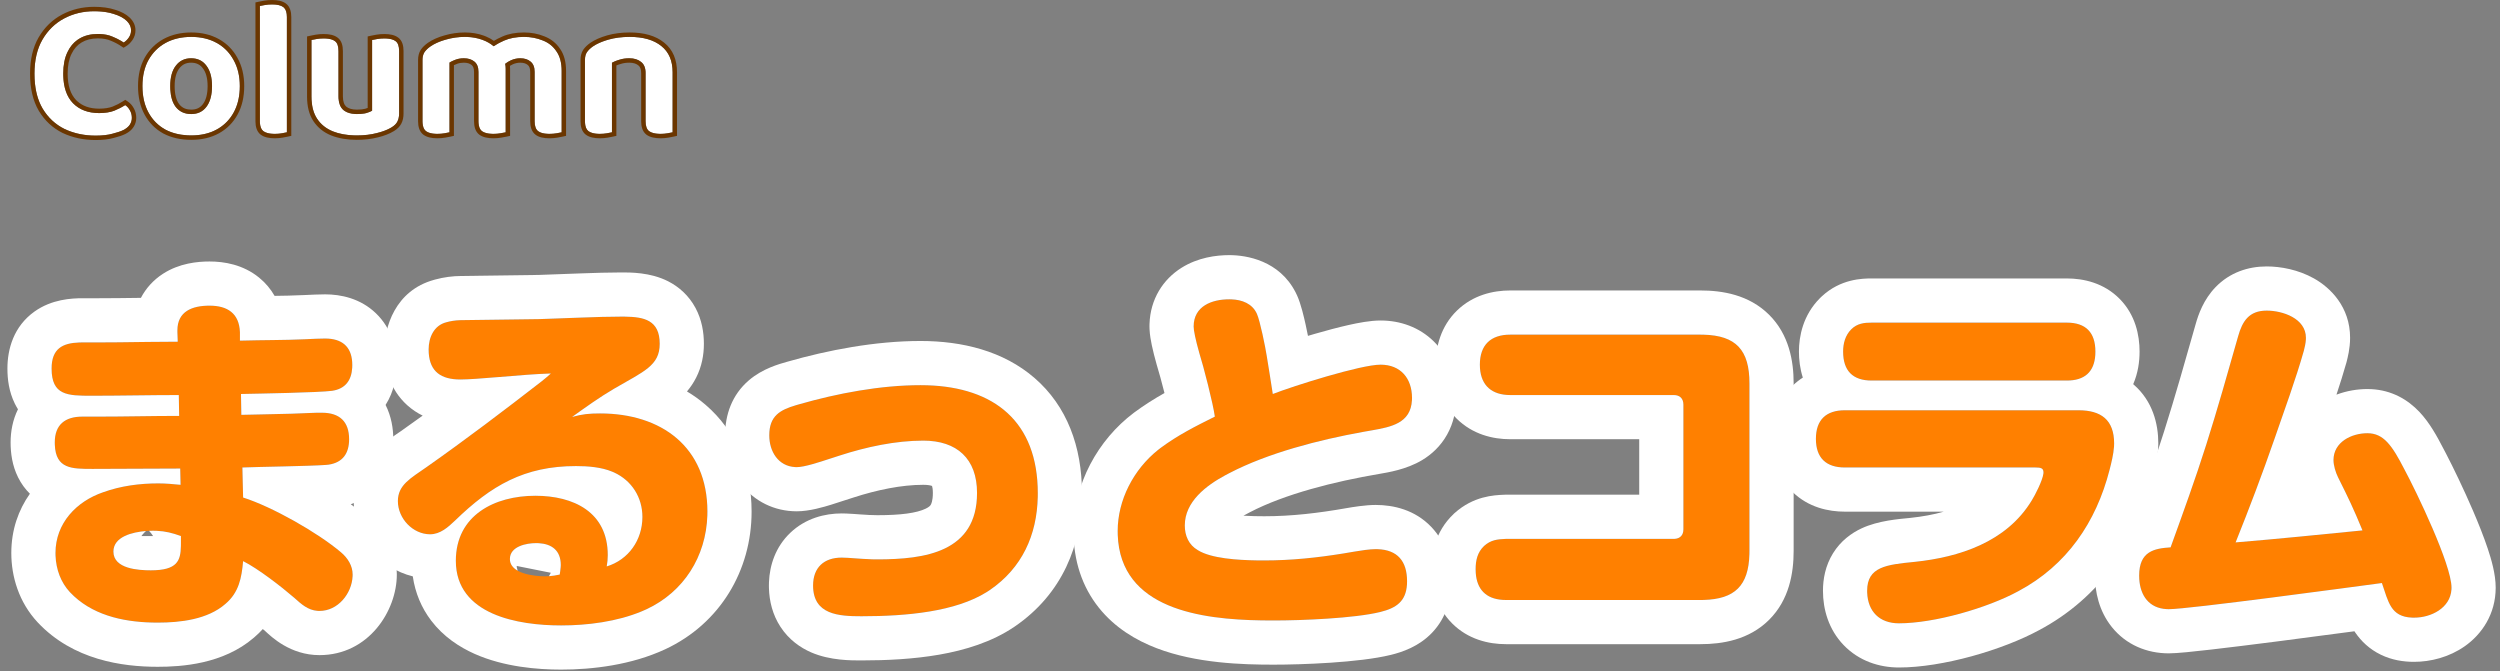 <svg xmlns="http://www.w3.org/2000/svg" width="283" height="76" viewBox="0 0 283 76" fill="none"><rect x="0" y="0" width="283" height="76" fill="#808080" stroke="none"/><path d="M245.711 61.96C247.111 58.08 248.511 54.24 249.751 50.32C251.031 46.28 252.191 42.16 253.351 38.08C253.831 36.36 254.591 35.16 256.591 35.16C258.391 35.16 261.031 36.04 261.031 38.24C261.031 38.76 260.911 39.24 260.791 39.72C259.911 42.84 258.551 46.56 257.471 49.68C256.111 53.6 254.631 57.52 253.071 61.4C257.871 61 262.631 60.52 267.431 60.04C266.391 57.52 265.871 56.44 264.671 54.04C264.391 53.48 264.151 52.68 264.151 52.08C264.151 50.04 266.191 49.04 267.991 49.04C269.831 49.04 270.791 50.44 272.151 53.08C273.551 55.68 277.511 63.92 277.511 66.52C277.511 68.76 275.271 69.92 273.271 69.92C270.631 69.92 270.391 68.2 269.631 66C266.031 66.48 247.751 68.96 245.511 68.96C243.191 68.96 242.151 67.28 242.151 65.16C242.151 62.4 243.871 62.08 245.711 61.96Z" fill="#FF8000"></path><path d="M211.88 36.52H233.96C236.12 36.52 237.2 37.639 237.2 39.8C237.2 41.959 236.12 43.08 233.96 43.08H211.88C209.72 43.08 208.64 41.959 208.64 39.8C208.64 38.88 208.88 37.959 209.56 37.279C210.24 36.599 211.04 36.52 211.88 36.52ZM230.4 52.919H208.84C206.72 52.919 205.56 51.84 205.56 49.679C205.56 47.52 206.72 46.44 208.84 46.44H235.28C237.84 46.44 239.32 47.52 239.32 50.2C239.32 51.12 239.04 52.279 238.8 53.2C237.28 59.12 233.96 63.999 228.48 66.919C224.96 68.84 218.96 70.559 214.96 70.559C212.68 70.559 211.36 69.12 211.36 66.879C211.36 64.159 213.52 63.919 216.76 63.599C221.72 63.08 227.12 61.4 230 56.639C230.4 55.999 231.32 54.2 231.32 53.48C231.32 52.999 231.04 52.919 230.4 52.919Z" fill="#FF8000"></path><path d="M170.48 61H189.48C190.16 61 190.56 60.6 190.56 59.92V45.8C190.56 45.12 190.16 44.72 189.48 44.72H170.96C168.76 44.72 167.52 43.52 167.52 41.28C167.52 39.04 168.76 37.88 170.96 37.88H192.48C196.4 37.88 198.04 39.48 198.04 43.4V62.36C198.04 66.32 196.4 67.92 192.48 67.92H170.48C168.24 67.92 167.04 66.72 167.04 64.44C167.04 63.44 167.24 62.52 168 61.8C168.76 61.12 169.48 61.04 170.48 61Z" fill="#FF8000"></path><path d="M144.08 44.6C146.44 43.68 154.04 41.28 156.28 41.28C158.56 41.28 159.84 42.84 159.84 45.04C159.84 47.88 157.56 48.32 155.28 48.72C150.08 49.6 143.84 51.12 139.16 53.56C136.88 54.72 134.12 56.6 134.12 59.48C134.12 60.64 134.56 61.68 135.6 62.28C137.32 63.36 141.04 63.44 143.12 63.44C146.6 63.44 149.92 63.04 153.32 62.44C154 62.32 155.08 62.16 155.72 62.16C158.12 62.16 159.28 63.44 159.28 65.8C159.28 67.96 158.2 68.8 156.24 69.28C153.32 70 147.32 70.24 144.16 70.24C137.16 70.24 126.52 69.52 126.52 60.12C126.52 56.48 128.44 52.92 131.36 50.72C133.36 49.24 135.28 48.28 137.52 47.16C137.32 45.68 136.24 41.48 135.76 39.96C135.32 38.4 135.12 37.4 135.12 36.96C135.12 34.64 137.2 33.88 139.16 33.88C140.44 33.88 141.72 34.28 142.28 35.52C142.64 36.32 143.24 39.28 143.4 40.32C143.52 41.12 144 43.96 144.08 44.6Z" fill="#FF8000"></path><path d="M112.04 66.8C108.52 69.2 102.88 69.76 97.52 69.76C94.96 69.76 92.04 69.6 92.04 66.28C92.04 64.24 93.28 63.12 95.28 63.12C96.16 63.12 97.72 63.32 99.32 63.32C104.68 63.32 110.6 62.52 110.6 55.8C110.6 51.92 108.32 49.88 104.52 49.88C101.36 49.88 98.04 50.6 95.08 51.56C93.88 51.92 91.32 52.88 90.2 52.88C88.16 52.88 87.08 51.16 87.08 49.28C87.08 46.92 88.48 46.32 90.48 45.76C94.8 44.52 99.68 43.6 104.2 43.6C112.2 43.6 117.48 47.44 117.48 55.84C117.48 60.32 115.84 64.2 112.04 66.8Z" fill="#FF8000"></path><path d="M64.76 47.2C65.88 46.88 66.72 46.8 67.92 46.8C74.88 46.8 80.08 50.6 80.08 57.92C80.08 62.72 77.56 66.92 73.2 68.96C70.28 70.32 66.68 70.8 63.52 70.8C58.72 70.8 51.6 69.64 51.6 63.48C51.6 58.32 56 56.12 60.6 56.12C64.92 56.12 68.8 57.96 68.8 62.84C68.8 63.28 68.76 63.68 68.68 64.12C71.16 63.36 72.72 61.12 72.72 58.52C72.72 56.24 71.44 54.28 69.32 53.4C68.08 52.88 66.56 52.76 65.2 52.76C59.36 52.76 55.6 54.96 51.52 58.92C50.72 59.68 49.84 60.48 48.68 60.48C46.76 60.48 45.04 58.72 45.04 56.72C45.04 54.88 46.52 54.12 48.28 52.88C52.72 49.76 57.04 46.48 61.32 43.16C61.68 42.88 62 42.6 62.36 42.28C60.72 42.32 58.48 42.52 56.48 42.68C54.6 42.84 52.96 42.96 52.12 42.96C49.8 42.96 48.52 41.96 48.52 39.56C48.52 38.2 49.12 36.84 50.52 36.48C51.08 36.32 51.68 36.24 52.28 36.24C55.2 36.2 58.16 36.16 61.12 36.12C63.88 36.04 67.68 35.84 70.32 35.84C72.64 35.84 74.68 36.04 74.68 38.92C74.68 41.4 72.88 42.04 69.52 44C67.88 44.96 66.32 46.08 64.76 47.2ZM63.36 65.04C63.4 64.84 63.48 64.2 63.48 63.96C63.48 62.2 62.32 61.48 60.68 61.48C59.6 61.48 57.72 61.84 57.72 63.28C57.72 64.96 60.52 65.24 61.72 65.24C62.32 65.24 62.76 65.16 63.36 65.04Z" fill="#FF8000"></path><path d="M27.28 44.6L27.32 46.96C29.96 46.88 32.44 46.88 34.8 46.76C35.48 46.72 36.08 46.72 36.44 46.72C38.44 46.72 39.52 47.72 39.52 49.72C39.52 51.32 38.8 52.36 37.2 52.6C35.92 52.76 29.24 52.84 27.44 52.92L27.52 56.32C30.8 57.36 35.96 60.28 38.6 62.52C39.36 63.16 39.92 64.04 39.92 65.04C39.92 67.08 38.32 69.16 36.16 69.16C34.96 69.16 34.16 68.44 33.32 67.68C31.84 66.4 29.2 64.36 27.52 63.52C27.36 65.4 27.04 67.08 25.52 68.36C23.52 70.12 20.44 70.48 17.84 70.48C14.28 70.48 10.48 69.76 7.92 67.04C6.8 65.84 6.28 64.24 6.28 62.6C6.28 59.24 8.64 56.76 11.68 55.72C13.68 55 15.8 54.72 17.92 54.72C18.76 54.72 19.6 54.8 20.44 54.88L20.4 53.04C17.28 53.04 13.64 53.08 10.48 53.08C8.04 53.08 6.2 53.08 6.2 50.08C6.2 48.08 7.36 47.16 9.32 47.16H11.12C14.16 47.16 17.2 47.08 20.28 47.08L20.24 44.72C17.04 44.72 13.56 44.8 10.36 44.8C7.64 44.8 5.84 44.76 5.84 41.72C5.84 39.32 7.24 38.76 9.36 38.76C10 38.76 10.64 38.76 11.24 38.76C14.2 38.76 17.16 38.68 20.12 38.68L20.08 37.6C20.08 37.52 20.08 37.48 20.08 37.4C20.08 35.24 21.76 34.6 23.72 34.6C25.76 34.6 27.08 35.48 27.16 37.6V38.56C29.96 38.48 31.96 38.52 34.56 38.4C35.2 38.36 36.44 38.32 36.8 38.32C38.8 38.32 39.88 39.32 39.88 41.32C39.88 42.92 39.2 44 37.6 44.24C36.12 44.44 29.24 44.56 27.28 44.6ZM20.48 60.68C19.36 60.28 18.52 60.08 17.32 60.08C15.84 60.08 12.84 60.44 12.84 62.44C12.84 64.4 15.68 64.56 17.08 64.56C20.28 64.56 20.48 63.32 20.48 61.48C20.48 61.24 20.48 60.96 20.48 60.68Z" fill="#FF8000"></path><path d="M261.031 38.24C261.031 36.04 258.391 35.16 256.591 35.16C254.591 35.16 253.832 36.36 253.352 38.08C252.192 42.16 251.031 46.28 249.751 50.32C248.511 54.24 247.111 58.08 245.711 61.96C243.871 62.08 242.151 62.4 242.151 65.16L242.163 65.552C242.282 67.419 243.267 68.861 245.298 68.955L245.512 68.96C247.754 68.96 266.03 66.48 269.631 66C270.367 68.131 270.616 69.812 273.03 69.915L273.271 69.92C275.209 69.92 277.372 68.831 277.505 66.727L277.512 66.519C277.511 63.919 273.551 55.68 272.151 53.08C270.791 50.44 269.831 49.04 267.991 49.04C266.191 49.04 264.151 50.04 264.151 52.08C264.151 52.68 264.391 53.48 264.671 54.04C265.871 56.44 266.392 57.52 267.432 60.04C262.632 60.52 257.871 61 253.071 61.4C254.631 57.52 256.112 53.6 257.472 49.68C258.552 46.56 259.911 42.84 260.791 39.72C260.896 39.3 261.001 38.88 261.025 38.434L261.031 38.24ZM266.031 38.24C266.031 39.471 265.741 40.534 265.642 40.933L265.624 41.005L265.604 41.077C265.281 42.221 264.895 43.443 264.488 44.675C265.669 44.23 266.885 44.04 267.991 44.04L268.453 44.053C270.733 44.176 272.544 45.21 273.893 46.644C275.052 47.875 275.901 49.447 276.554 50.71L276.871 51.31C277.674 52.854 278.882 55.341 279.95 57.825C280.561 59.246 281.159 60.743 281.614 62.106C282.006 63.281 282.512 64.974 282.512 66.519C282.512 69.547 280.912 71.817 279.019 73.149C277.245 74.397 275.143 74.92 273.271 74.92C272.08 74.92 270.781 74.727 269.523 74.12C268.217 73.49 267.283 72.572 266.627 71.619C266.591 71.567 266.557 71.513 266.522 71.46C264.057 71.789 260.846 72.215 257.697 72.619C255.04 72.96 252.407 73.288 250.29 73.532C248.348 73.756 246.432 73.96 245.512 73.96C243.021 73.96 240.672 72.989 239.062 70.985C237.584 69.144 237.151 66.958 237.151 65.16C237.151 62.643 238.024 60.039 240.468 58.41C240.954 58.086 241.457 57.837 241.951 57.645C243.023 54.666 244.052 51.76 244.984 48.812V48.81C246.237 44.856 247.375 40.818 248.542 36.713C248.851 35.61 249.439 33.908 250.813 32.492C252.404 30.854 254.47 30.16 256.591 30.16C258.16 30.16 260.149 30.517 261.927 31.511C263.797 32.557 266.031 34.737 266.031 38.24Z" fill="white"></path><path d="M233.96 31.52V36.52H211.88V31.52H233.96ZM200.56 49.68C200.56 47.736 201.095 45.44 202.918 43.666C203.288 43.306 203.678 43.002 204.08 42.743C203.754 41.728 203.64 40.711 203.64 39.8C203.64 38.08 204.091 35.678 206.024 33.744L206.229 33.547C208.359 31.567 210.827 31.52 211.88 31.52V36.52C211.04 36.52 210.24 36.6 209.56 37.28C208.88 37.96 208.64 38.88 208.64 39.8C208.64 41.96 209.72 43.08 211.88 43.08H233.96C235.985 43.08 237.061 42.096 237.188 40.192L237.2 39.8C237.2 37.64 236.12 36.52 233.96 36.52V31.52C235.857 31.52 238.165 32.02 239.958 33.847C241.735 35.656 242.2 37.949 242.2 39.8C242.2 40.935 242.023 42.235 241.478 43.489C241.504 43.511 241.531 43.533 241.557 43.556C243.674 45.412 244.32 47.952 244.32 50.2C244.32 51.85 243.86 53.606 243.642 54.442L243.643 54.443C241.837 61.477 237.757 67.643 230.831 71.333L230.83 71.332C226.686 73.58 219.901 75.56 214.96 75.56C212.741 75.56 210.437 74.832 208.7 73.024C206.99 71.245 206.36 68.971 206.36 66.88C206.36 65.544 206.628 64.041 207.493 62.639C208.375 61.211 209.599 60.337 210.734 59.808C212.611 58.934 214.937 58.755 216.238 58.627C217.618 58.482 218.889 58.25 220.035 57.92H208.84C206.986 57.92 204.717 57.443 202.918 55.693C201.095 53.92 200.56 51.623 200.56 49.68ZM205.56 49.68C205.56 51.84 206.72 52.92 208.84 52.92H230.4C231.04 52.92 231.32 53.001 231.32 53.48L231.31 53.627C231.207 54.42 230.375 56.039 230 56.64C227.12 61.4 221.72 63.08 216.76 63.6C213.52 63.92 211.36 64.16 211.36 66.88L211.364 67.088C211.444 69.209 212.751 70.56 214.96 70.56C218.96 70.56 224.96 68.84 228.48 66.92C233.96 64 237.28 59.12 238.8 53.2C239.01 52.395 239.251 51.407 239.308 50.556L239.32 50.2C239.32 47.52 237.84 46.441 235.28 46.44H208.84C206.72 46.441 205.56 47.52 205.56 49.68Z" fill="white"></path><path d="M192.48 32.88V37.88H170.96V32.88H192.48ZM190.56 59.92C190.56 60.557 190.209 60.949 189.604 60.995L189.48 61H170.48C169.481 61.04 168.76 61.12 168 61.8C167.24 62.52 167.04 63.44 167.04 64.44L167.054 64.855C167.184 66.731 168.226 67.775 170.072 67.906L170.48 67.92H192.48L192.841 67.915C196.383 67.821 197.938 66.299 198.035 62.725L198.04 62.36V43.4C198.04 39.603 196.501 37.982 192.841 37.885L192.48 37.88V32.88C194.961 32.88 197.966 33.36 200.246 35.615C202.539 37.883 203.04 40.895 203.04 43.4V62.36C203.04 64.874 202.544 67.894 200.256 70.17C197.973 72.44 194.96 72.92 192.48 72.92H170.48C168.502 72.92 166.177 72.379 164.369 70.556C162.569 68.74 162.04 66.416 162.04 64.44C162.04 62.799 162.376 60.241 164.562 58.17L164.613 58.121L164.666 58.074C166.806 56.16 169.077 56.052 170.28 56.004L170.38 56H185.56V49.72H170.96C168.98 49.72 166.687 49.168 164.895 47.391C163.095 45.606 162.52 43.302 162.52 41.28C162.52 39.257 163.097 36.941 164.926 35.159C166.733 33.398 169.024 32.88 170.96 32.88V37.88C168.76 37.88 167.52 39.04 167.52 41.28L167.534 41.688C167.678 43.665 168.897 44.72 170.96 44.72H189.48C190.16 44.72 190.559 45.12 190.56 45.8V59.92Z" fill="white"></path><path d="M159.84 45.04C159.84 42.84 158.56 41.28 156.28 41.28C154.04 41.28 146.44 43.68 144.08 44.6C144 43.959 143.52 41.121 143.4 40.32C143.24 39.28 142.64 36.319 142.28 35.52C141.755 34.357 140.597 33.933 139.399 33.885L139.16 33.88C137.2 33.88 135.12 34.64 135.12 36.96C135.12 37.4 135.32 38.4 135.76 39.96C136.24 41.48 137.32 45.68 137.52 47.16C135.28 48.28 133.36 49.24 131.36 50.72L131.089 50.931C128.322 53.143 126.52 56.594 126.52 60.12L126.527 60.555C126.831 68.972 135.988 70.118 142.809 70.23L144.16 70.24C147.32 70.24 153.32 70 156.24 69.28C158.078 68.83 159.142 68.064 159.268 66.189L159.28 65.8C159.28 63.514 158.191 62.241 155.941 62.164L155.72 62.16C155.08 62.16 154 62.321 153.32 62.44L152.048 62.655C149.087 63.134 146.165 63.44 143.12 63.44V58.44C146.212 58.44 149.224 58.085 152.451 57.516C153.109 57.4 154.588 57.16 155.72 57.16C157.775 57.16 160.174 57.722 162.008 59.634C163.806 61.508 164.28 63.87 164.28 65.8C164.28 67.745 163.768 69.886 162.113 71.621C160.612 73.195 158.732 73.818 157.43 74.137L157.429 74.136C153.839 75.019 147.272 75.24 144.16 75.24C140.662 75.24 135.411 75.093 130.926 73.374C128.608 72.486 126.206 71.073 124.381 68.782C122.498 66.419 121.52 63.483 121.52 60.12C121.52 54.777 124.288 49.788 128.352 46.727L128.368 46.714L128.386 46.701C129.554 45.837 130.699 45.123 131.819 44.492C131.52 43.306 131.2 42.123 130.992 41.466L130.969 41.392L130.947 41.317C130.708 40.469 130.517 39.713 130.382 39.067C130.282 38.591 130.157 37.927 130.127 37.25L130.12 36.96L130.124 36.684C130.213 33.851 131.664 31.622 133.747 30.314C135.603 29.15 137.663 28.88 139.16 28.88C141.122 28.88 144.824 29.496 146.665 33.103L146.837 33.462L146.84 33.468C147.274 34.432 147.615 35.926 147.797 36.748C147.891 37.171 147.98 37.607 148.062 38.02C148.32 37.943 148.579 37.866 148.837 37.791C150.128 37.418 151.466 37.06 152.663 36.791C153.724 36.553 155.106 36.28 156.28 36.28L156.719 36.29C158.909 36.389 161.036 37.237 162.613 38.971C164.238 40.757 164.84 42.996 164.84 45.04C164.84 46.43 164.556 47.864 163.814 49.193C163.067 50.533 162.027 51.456 160.995 52.078C159.193 53.164 157.061 53.484 156.144 53.645L156.114 53.65C151.071 54.504 145.449 55.92 141.472 57.993L141.449 58.005L141.428 58.017C141.19 58.138 140.966 58.257 140.759 58.376C141.581 58.427 142.407 58.44 143.12 58.44V63.44L142.271 63.435C140.142 63.404 137.105 63.225 135.6 62.28C134.56 61.68 134.12 60.64 134.12 59.48C134.12 56.781 136.546 54.959 138.728 53.786L139.16 53.56C143.547 51.272 149.306 49.794 154.293 48.893L155.28 48.72C157.489 48.332 159.697 47.907 159.833 45.299L159.84 45.04Z" fill="white"></path><path d="M105.6 55.8C105.6 55.367 105.542 55.12 105.507 55.011C105.377 54.961 105.081 54.88 104.52 54.88C102.062 54.88 99.288 55.452 96.622 56.316L96.517 56.35C96.298 56.415 95.992 56.515 95.535 56.666C95.112 56.806 94.598 56.976 94.075 57.136C93.295 57.375 91.642 57.88 90.2 57.88C87.611 57.88 85.399 56.718 83.95 54.883C82.599 53.172 82.08 51.116 82.08 49.28C82.08 46.965 82.843 44.708 84.773 43.051C86.317 41.725 88.199 41.206 89.132 40.945C93.722 39.63 99.076 38.6 104.2 38.6C108.921 38.6 113.577 39.727 117.114 42.791C120.772 45.96 122.48 50.543 122.48 55.84C122.48 61.656 120.266 67.23 114.863 70.927L114.856 70.931C112.272 72.693 109.201 73.604 106.33 74.106C103.413 74.615 100.345 74.76 97.519 74.76C96.392 74.76 93.98 74.783 91.832 73.853C90.611 73.323 89.305 72.425 88.346 70.952C87.452 69.579 87.086 68.055 87.044 66.575L87.04 66.28L87.048 65.894C87.126 63.955 87.8 61.902 89.456 60.319C91.188 58.665 93.372 58.12 95.28 58.12L95.814 58.132C96.369 58.154 96.966 58.202 97.387 58.232C98.07 58.281 98.71 58.32 99.32 58.32V63.32L98.723 63.312C97.341 63.273 96.05 63.12 95.28 63.12C93.28 63.12 92.04 64.24 92.04 66.28C92.04 69.6 94.96 69.76 97.519 69.76C102.712 69.76 108.168 69.234 111.704 67.019L112.04 66.8C115.721 64.281 117.376 60.561 117.476 56.258L117.48 55.84C117.48 47.703 112.525 43.845 104.942 43.611L104.2 43.6C99.68 43.6 94.8 44.52 90.481 45.76L90.112 45.866C88.311 46.402 87.08 47.068 87.08 49.28C87.08 51.102 88.094 52.772 90.012 52.875L90.2 52.88C91.04 52.88 92.69 52.34 93.969 51.918L95.08 51.56C98.04 50.6 101.36 49.88 104.52 49.88C108.319 49.88 110.6 51.92 110.6 55.8C110.6 62.52 104.68 63.32 99.32 63.32V58.32C101.968 58.32 103.761 58.078 104.793 57.579C105.193 57.386 105.307 57.231 105.354 57.156C105.402 57.078 105.6 56.731 105.6 55.8Z" fill="white"></path><path d="M74.68 38.92C74.68 36.22 72.887 35.875 70.751 35.843L70.32 35.84C67.68 35.84 63.88 36.04 61.12 36.12L52.28 36.24L52.055 36.244C51.53 36.262 51.009 36.341 50.52 36.481C49.12 36.841 48.52 38.2 48.52 39.56C48.52 41.81 49.645 42.83 51.697 42.948L52.12 42.96C52.96 42.96 54.601 42.84 56.48 42.68C58.48 42.52 60.721 42.32 62.36 42.28C62 42.6 61.68 42.88 61.32 43.16C57.04 46.48 52.72 49.76 48.28 52.88C46.52 54.12 45.04 54.88 45.04 56.72C45.04 58.72 46.76 60.48 48.68 60.481C49.84 60.481 50.72 59.68 51.52 58.92C55.599 54.96 59.36 52.76 65.2 52.76C66.56 52.76 68.08 52.88 69.32 53.401L69.517 53.486C71.519 54.403 72.72 56.311 72.72 58.52C72.72 61.12 71.16 63.36 68.68 64.12C68.76 63.68 68.8 63.28 68.8 62.84C68.8 57.96 64.92 56.12 60.6 56.12C56 56.12 51.6 58.321 51.6 63.481C51.6 69.64 58.72 70.8 63.52 70.8C66.482 70.8 69.832 70.378 72.644 69.205L73.2 68.96C77.424 66.984 79.92 62.98 80.072 58.368L80.08 57.92C80.08 50.6 74.88 46.8 67.92 46.8C66.72 46.8 65.88 46.88 64.76 47.2C66.32 46.08 67.88 44.96 69.519 44C72.879 42.04 74.68 41.4 74.68 38.92ZM60.981 61.488C62.46 61.574 63.48 62.31 63.48 63.96L63.467 64.202C63.442 64.493 63.39 64.89 63.36 65.04C62.908 65.131 62.546 65.198 62.138 65.226C62.218 65.102 62.29 64.972 62.355 64.839L58.484 64.065C58.494 64.183 58.522 64.37 58.601 64.6C58.082 64.306 57.72 63.884 57.72 63.28C57.72 61.84 59.6 61.481 60.68 61.481L60.981 61.488ZM79.68 38.92C79.68 40.172 79.447 41.475 78.812 42.733C78.508 43.338 78.146 43.858 77.765 44.311C78.501 44.751 79.206 45.253 79.869 45.823C83.275 48.75 85.08 52.984 85.08 57.92C85.08 64.55 81.536 70.581 75.319 73.489L75.311 73.492C71.479 75.277 67.07 75.8 63.52 75.8C60.867 75.8 57.057 75.501 53.726 74.018C52.008 73.252 50.198 72.076 48.81 70.252C47.707 68.805 47 67.114 46.727 65.244C43.009 64.345 40.246 60.955 40.051 57.151L40.04 56.72L40.054 56.245C40.186 53.912 41.282 52.191 42.511 50.994C43.48 50.05 44.912 49.137 45.4 48.793L45.405 48.789C46.222 48.215 47.034 47.633 47.845 47.048C47.244 46.753 46.654 46.371 46.102 45.873C44.087 44.056 43.52 41.617 43.52 39.56C43.52 37.124 44.675 32.899 49.147 31.675V31.673C49.168 31.667 49.19 31.662 49.211 31.656C49.232 31.651 49.253 31.643 49.274 31.638V31.64C50.246 31.375 51.241 31.248 52.212 31.242V31.24C55.12 31.201 58.068 31.161 61.015 31.121C63.56 31.047 67.612 30.84 70.32 30.84C71.307 30.84 73.614 30.807 75.65 31.851C76.852 32.467 77.972 33.445 78.731 34.858C79.454 36.207 79.68 37.632 79.68 38.92Z" fill="white"></path><path d="M1.28 62.6C1.28 59.966 2.094 57.717 3.383 55.89C2.862 55.375 2.408 54.762 2.052 54.048C1.378 52.698 1.2 51.292 1.2 50.08C1.2 48.872 1.428 47.556 2.034 46.328C1.906 46.123 1.784 45.908 1.674 45.684C1.009 44.327 0.84 42.919 0.84 41.72C0.84 39.518 1.54 36.959 3.896 35.273C5.854 33.872 8.101 33.76 9.36 33.76V38.76L8.971 38.767C7.07 38.837 5.84 39.47 5.84 41.72C5.84 44.76 7.64 44.8 10.36 44.8C13.56 44.8 17.04 44.72 20.24 44.72L20.28 47.08C17.2 47.08 14.16 47.16 11.12 47.16H9.32C7.36 47.16 6.2 48.08 6.2 50.08L6.205 50.352C6.315 53.08 8.117 53.08 10.48 53.08C13.64 53.08 17.28 53.04 20.4 53.04L20.44 54.88C19.6 54.8 18.76 54.72 17.92 54.72C15.8 54.72 13.68 55 11.68 55.72C8.64 56.76 6.28 59.24 6.28 62.6L6.286 62.907C6.347 64.439 6.87 65.915 7.92 67.04C10.32 69.59 13.81 70.383 17.17 70.472L17.84 70.481C20.44 70.481 23.52 70.12 25.52 68.36C27.04 67.08 27.36 65.4 27.52 63.52C29.2 64.359 31.84 66.4 33.32 67.68C34.108 68.392 34.86 69.069 35.94 69.151L36.16 69.16C38.252 69.16 39.819 67.208 39.915 65.231L39.92 65.04C39.92 64.04 39.36 63.16 38.6 62.52C35.959 60.28 30.799 57.36 27.52 56.32L27.44 52.92C29.129 52.845 35.105 52.77 36.899 52.629L37.2 52.6C38.8 52.359 39.52 51.32 39.52 49.72C39.519 47.72 38.44 46.72 36.44 46.72C36.08 46.72 35.48 46.72 34.8 46.76C32.44 46.88 29.96 46.88 27.32 46.96L27.28 44.6C29.241 44.56 36.119 44.44 37.6 44.24C39.099 44.015 39.791 43.052 39.872 41.614L39.88 41.32C39.88 39.445 38.931 38.449 37.164 38.332L36.8 38.32C36.44 38.32 35.2 38.36 34.56 38.4C31.96 38.52 29.96 38.48 27.16 38.56V37.6C27.08 35.48 25.76 34.6 23.72 34.6C21.76 34.6 20.08 35.24 20.08 37.4V37.6L20.12 38.68C17.9 38.68 15.68 38.725 13.46 38.747L11.24 38.76V33.76C12.681 33.76 14.127 33.741 15.612 33.721C15.725 33.719 15.839 33.718 15.952 33.717C16.517 32.637 17.352 31.701 18.45 30.991C20.301 29.795 22.353 29.6 23.72 29.6C25.362 29.6 27.509 29.942 29.334 31.43C30.08 32.038 30.653 32.74 31.083 33.492C32.108 33.48 33.096 33.462 34.329 33.405V33.406C35.066 33.363 36.333 33.32 36.8 33.32C38.57 33.32 40.786 33.764 42.556 35.466C44.36 37.201 44.88 39.449 44.88 41.32C44.88 42.644 44.625 44.303 43.648 45.839C44.297 47.129 44.52 48.503 44.52 49.72C44.52 51.223 44.184 53.093 42.911 54.734C42.018 55.886 40.889 56.634 39.706 57.084C40.496 57.636 41.218 58.183 41.835 58.707H41.834C43.298 59.945 44.92 62.101 44.92 65.04C44.92 69.133 41.74 74.16 36.16 74.16C32.846 74.16 30.701 72.064 30.018 71.436C29.931 71.361 29.841 71.286 29.749 71.209C29.471 71.518 29.162 71.82 28.822 72.112L28.823 72.113C28.809 72.126 28.794 72.137 28.779 72.149C28.766 72.161 28.754 72.173 28.74 72.185L28.739 72.184C25.245 75.198 20.511 75.481 17.84 75.481C13.831 75.48 8.274 74.711 4.279 70.467L4.271 70.459L4.265 70.451C2.131 68.165 1.28 65.267 1.28 62.6ZM17.754 60.09C18.734 60.134 19.5 60.33 20.48 60.68V61.48L20.477 61.817C20.443 63.47 20.08 64.56 17.08 64.56C15.68 64.56 12.84 64.4 12.84 62.44C12.84 60.754 14.972 60.234 16.528 60.112C16.399 60.224 16.267 60.355 16.139 60.509C16.091 60.566 16.05 60.624 16.009 60.68H17.328C17.186 60.449 17.027 60.254 16.868 60.092C17.03 60.084 17.182 60.08 17.32 60.08L17.754 60.09ZM11.24 33.76V38.76H9.36V33.76H11.24Z" fill="white"></path><path d="M76.139 8.18V10.27H73.081V8.268C73.081 7.696 72.912 7.278 72.575 7.014C72.237 6.735 71.79 6.596 71.233 6.596C70.837 6.596 70.477 6.647 70.155 6.75C69.832 6.838 69.539 6.955 69.275 7.102V10.27H66.217V6.794C66.217 6.427 66.29 6.134 66.437 5.914C66.598 5.679 66.825 5.459 67.119 5.254C67.573 4.946 68.16 4.689 68.879 4.484C69.597 4.278 70.397 4.176 71.277 4.176C72.817 4.176 74.012 4.52 74.863 5.21C75.713 5.884 76.139 6.874 76.139 8.18ZM66.217 9.236H69.275V14.978C69.143 15.007 68.952 15.044 68.703 15.088C68.453 15.132 68.182 15.154 67.888 15.154C67.317 15.154 66.891 15.051 66.613 14.846C66.349 14.64 66.217 14.266 66.217 13.724V9.236ZM73.081 9.236H76.139V14.978C76.007 15.007 75.816 15.044 75.567 15.088C75.317 15.132 75.053 15.154 74.775 15.154C74.188 15.154 73.755 15.051 73.477 14.846C73.213 14.64 73.081 14.266 73.081 13.724V9.236Z" fill="white"></path><path d="M57.242 7.762V10.248H54.162V8.136C54.162 7.608 54.008 7.219 53.7 6.97C53.392 6.72 52.996 6.596 52.512 6.596C52.175 6.596 51.867 6.647 51.588 6.75C51.309 6.852 51.075 6.962 50.884 7.08V10.248H47.826V6.794C47.826 6.442 47.899 6.148 48.046 5.914C48.207 5.679 48.435 5.459 48.728 5.254C49.197 4.931 49.777 4.674 50.466 4.484C51.17 4.278 51.889 4.176 52.622 4.176C53.341 4.176 54.001 4.286 54.602 4.506C55.218 4.726 55.739 5.056 56.164 5.496C56.281 5.584 56.391 5.679 56.494 5.782C56.597 5.87 56.677 5.972 56.736 6.09C56.868 6.31 56.985 6.566 57.088 6.86C57.191 7.153 57.242 7.454 57.242 7.762ZM63.578 8.026V10.248H60.52V8.136C60.52 7.608 60.366 7.219 60.058 6.97C59.765 6.72 59.376 6.596 58.892 6.596C58.54 6.596 58.195 6.669 57.858 6.816C57.535 6.962 57.257 7.146 57.022 7.366L55.438 5.562C55.907 5.18 56.45 4.858 57.066 4.594C57.697 4.315 58.445 4.176 59.31 4.176C60.073 4.176 60.777 4.308 61.422 4.572C62.082 4.821 62.603 5.232 62.984 5.804C63.38 6.361 63.578 7.102 63.578 8.026ZM47.826 9.236H50.884V14.978C50.752 15.007 50.561 15.044 50.312 15.088C50.063 15.132 49.791 15.154 49.498 15.154C48.926 15.154 48.501 15.051 48.222 14.846C47.958 14.64 47.826 14.266 47.826 13.724V9.236ZM54.162 9.236H57.242V14.978C57.11 15.007 56.912 15.044 56.648 15.088C56.399 15.132 56.135 15.154 55.856 15.154C55.269 15.154 54.837 15.051 54.558 14.846C54.294 14.64 54.162 14.266 54.162 13.724V9.236ZM60.52 9.236H63.578V14.978C63.446 15.007 63.255 15.044 63.006 15.088C62.757 15.132 62.485 15.154 62.192 15.154C61.605 15.154 61.18 15.051 60.916 14.846C60.652 14.64 60.52 14.266 60.52 13.724V9.236Z" fill="white"></path><path d="M35.258 10.93V9.302H38.316V10.908C38.316 11.612 38.499 12.125 38.866 12.448C39.232 12.756 39.746 12.91 40.406 12.91C40.831 12.91 41.183 12.873 41.462 12.8C41.755 12.712 41.975 12.624 42.122 12.536V9.302H45.18V12.866C45.18 13.218 45.114 13.518 44.982 13.768C44.864 14.002 44.652 14.215 44.344 14.406C43.889 14.684 43.324 14.904 42.65 15.066C41.975 15.242 41.22 15.33 40.384 15.33C39.357 15.33 38.455 15.176 37.678 14.868C36.915 14.56 36.321 14.083 35.896 13.438C35.47 12.792 35.258 11.956 35.258 10.93ZM45.18 10.314H42.122V4.528C42.254 4.498 42.444 4.462 42.694 4.418C42.943 4.374 43.214 4.352 43.508 4.352C44.094 4.352 44.52 4.454 44.784 4.66C45.048 4.85 45.18 5.224 45.18 5.782V10.314ZM38.316 10.314H35.258V4.528C35.39 4.498 35.58 4.462 35.83 4.418C36.079 4.374 36.35 4.352 36.644 4.352C37.23 4.352 37.656 4.454 37.92 4.66C38.184 4.85 38.316 5.224 38.316 5.782V10.314Z" fill="white"></path><path d="M29.417 9.192L32.475 9.28V14.978C32.343 15.007 32.152 15.044 31.903 15.088C31.653 15.132 31.382 15.154 31.089 15.154C30.517 15.154 30.091 15.051 29.813 14.846C29.549 14.641 29.417 14.267 29.417 13.724V9.192ZM32.475 10.864L29.417 10.776V0.678C29.549 0.649 29.739 0.612 29.989 0.568C30.238 0.524 30.509 0.502 30.803 0.502C31.389 0.502 31.815 0.605 32.079 0.81C32.343 1.015 32.475 1.389 32.475 1.932V10.864Z" fill="white"></path><path d="M27.146 9.742C27.146 10.886 26.919 11.876 26.465 12.712C26.01 13.548 25.372 14.193 24.55 14.648C23.729 15.102 22.761 15.33 21.646 15.33C20.532 15.33 19.556 15.11 18.721 14.67C17.899 14.215 17.261 13.57 16.806 12.734C16.352 11.898 16.125 10.9 16.125 9.742C16.125 8.598 16.352 7.615 16.806 6.794C17.276 5.958 17.921 5.312 18.742 4.858C19.578 4.403 20.547 4.176 21.646 4.176C22.747 4.176 23.707 4.403 24.529 4.858C25.35 5.312 25.988 5.958 26.442 6.794C26.912 7.63 27.146 8.612 27.146 9.742ZM21.625 6.596C20.906 6.596 20.334 6.874 19.909 7.432C19.483 7.974 19.27 8.744 19.27 9.742C19.27 10.768 19.476 11.553 19.887 12.096C20.312 12.638 20.898 12.91 21.646 12.91C22.38 12.91 22.952 12.638 23.363 12.096C23.788 11.538 24 10.754 24 9.742C24 8.759 23.788 7.989 23.363 7.432C22.952 6.874 22.372 6.596 21.625 6.596Z" fill="white"></path><path d="M14.836 3.428C14.836 3.736 14.748 4.015 14.572 4.264C14.411 4.499 14.22 4.682 14 4.814C13.633 4.565 13.215 4.345 12.746 4.154C12.291 3.949 11.734 3.846 11.074 3.846C10.267 3.846 9.571 4.022 8.984 4.374C8.412 4.712 7.965 5.218 7.642 5.892C7.319 6.552 7.158 7.366 7.158 8.334C7.158 9.801 7.525 10.916 8.258 11.678C8.991 12.427 9.981 12.8 11.228 12.8C11.888 12.8 12.453 12.713 12.922 12.537C13.391 12.346 13.809 12.133 14.176 11.899C14.396 12.045 14.572 12.243 14.704 12.492C14.851 12.742 14.924 13.028 14.924 13.351C14.924 13.614 14.851 13.864 14.704 14.098C14.557 14.333 14.315 14.539 13.978 14.714C13.685 14.861 13.274 15.001 12.746 15.133C12.233 15.279 11.595 15.352 10.832 15.352C9.541 15.352 8.368 15.103 7.312 14.604C6.271 14.091 5.442 13.321 4.826 12.294C4.21 11.253 3.902 9.933 3.902 8.334C3.902 6.809 4.203 5.526 4.804 4.484C5.42 3.428 6.241 2.629 7.268 2.086C8.295 1.544 9.424 1.272 10.656 1.272C11.521 1.272 12.262 1.375 12.878 1.58C13.509 1.771 13.993 2.028 14.33 2.35C14.667 2.673 14.836 3.032 14.836 3.428Z" fill="white"></path><path d="M65.717 13.724V6.794C65.717 6.365 65.802 5.965 66.02 5.637L66.024 5.631C66.227 5.336 66.502 5.076 66.832 4.845L66.838 4.84C67.349 4.494 67.989 4.218 68.741 4.003C69.512 3.783 70.358 3.676 71.276 3.676C72.885 3.676 74.208 4.035 75.178 4.821H75.177C76.169 5.61 76.639 6.758 76.639 8.18V15.379L76.247 15.466C76.104 15.498 75.905 15.536 75.653 15.58C75.373 15.63 75.079 15.654 74.774 15.654C74.148 15.654 73.586 15.547 73.18 15.248L73.169 15.241L73.17 15.24C72.725 14.894 72.58 14.325 72.58 13.724V8.268C72.58 7.795 72.445 7.548 72.267 7.408L72.256 7.399C72.03 7.213 71.706 7.096 71.232 7.096C70.879 7.096 70.572 7.142 70.306 7.227L70.286 7.232C70.102 7.283 69.932 7.344 69.774 7.413V15.379L69.383 15.466C69.24 15.498 69.04 15.536 68.789 15.58C68.507 15.63 68.207 15.654 67.889 15.654C67.273 15.654 66.72 15.546 66.315 15.248L66.306 15.241L66.612 14.846C66.856 15.025 67.212 15.127 67.681 15.149L67.889 15.154C68.182 15.154 68.453 15.132 68.702 15.088C68.951 15.044 69.142 15.007 69.274 14.977V7.102C69.472 6.992 69.687 6.898 69.918 6.821L70.154 6.75C70.477 6.647 70.836 6.596 71.232 6.596C71.79 6.596 72.237 6.735 72.574 7.014C72.912 7.278 73.08 7.696 73.08 8.268V13.724C73.08 14.266 73.213 14.64 73.477 14.846C73.72 15.025 74.082 15.127 74.561 15.149L74.774 15.154C75.053 15.154 75.317 15.132 75.566 15.088C75.816 15.044 76.007 15.007 76.139 14.977V8.18C76.139 6.875 75.713 5.885 74.862 5.21C74.012 4.521 72.816 4.176 71.276 4.176C70.397 4.176 69.597 4.279 68.879 4.484L68.615 4.563C68.015 4.754 67.516 4.984 67.118 5.254C66.825 5.459 66.598 5.679 66.436 5.914C66.29 6.134 66.217 6.427 66.217 6.794V13.724L66.223 13.92C66.252 14.357 66.382 14.666 66.612 14.846L66.306 15.24C65.86 14.894 65.717 14.325 65.717 13.724Z" fill="#6B3600"></path><path d="M58.892 6.596C59.375 6.596 59.764 6.721 60.058 6.97L59.734 7.351C59.553 7.196 59.288 7.096 58.892 7.096C58.613 7.096 58.337 7.153 58.062 7.272C57.941 7.328 57.829 7.389 57.726 7.454C57.735 7.556 57.742 7.658 57.742 7.762V15.379L57.351 15.466C57.205 15.498 56.996 15.537 56.73 15.581L56.73 15.58C56.45 15.629 56.159 15.654 55.855 15.654C55.229 15.654 54.668 15.547 54.262 15.248L54.251 15.241L54.558 14.846C54.801 15.025 55.164 15.127 55.644 15.149L55.855 15.154C56.134 15.154 56.398 15.132 56.648 15.088C56.911 15.044 57.11 15.007 57.242 14.977V7.762C57.242 7.58 57.221 7.401 57.185 7.225C57.383 7.066 57.607 6.93 57.857 6.816C58.195 6.67 58.54 6.596 58.892 6.596ZM47.326 13.724V6.794C47.326 6.374 47.414 5.982 47.622 5.649L47.628 5.64L47.634 5.631C47.837 5.336 48.111 5.076 48.441 4.845L48.444 4.842C48.969 4.481 49.603 4.204 50.333 4.002C51.08 3.785 51.844 3.676 52.622 3.676C53.391 3.676 54.109 3.794 54.77 4.035L55.022 4.133C55.341 4.266 55.637 4.43 55.91 4.623C56.211 4.442 56.53 4.28 56.869 4.135C57.576 3.823 58.394 3.676 59.31 3.676C60.131 3.676 60.901 3.819 61.611 4.109H61.61C62.355 4.393 62.953 4.863 63.391 5.515H63.392C63.865 6.182 64.078 7.035 64.078 8.026V15.379L63.687 15.466C63.544 15.498 63.344 15.536 63.093 15.58C62.811 15.63 62.509 15.654 62.191 15.654C61.569 15.654 61.006 15.549 60.609 15.24C60.164 14.894 60.02 14.325 60.02 13.724V8.136C60.02 7.705 59.898 7.483 59.743 7.358L59.734 7.352L60.058 6.97C60.366 7.219 60.52 7.608 60.52 8.136V13.724C60.52 14.266 60.652 14.64 60.916 14.846C61.147 15.025 61.501 15.127 61.98 15.149L62.191 15.154C62.485 15.154 62.757 15.132 63.006 15.088C63.255 15.044 63.446 15.007 63.578 14.977V8.026C63.578 7.102 63.379 6.361 62.983 5.804C62.602 5.232 62.082 4.822 61.422 4.572C60.776 4.308 60.072 4.176 59.31 4.176C58.444 4.176 57.696 4.315 57.065 4.594C56.635 4.778 56.241 4.993 55.882 5.234C55.514 4.923 55.088 4.68 54.602 4.506C54.075 4.313 53.505 4.206 52.889 4.182L52.622 4.176C51.889 4.176 51.17 4.279 50.466 4.484L50.213 4.559C49.634 4.74 49.138 4.972 48.727 5.254C48.434 5.459 48.207 5.679 48.046 5.914L47.994 6.005C47.882 6.223 47.826 6.486 47.826 6.794V13.724L47.832 13.92C47.861 14.357 47.991 14.666 48.222 14.846L47.915 15.24C47.47 14.894 47.326 14.325 47.326 13.724ZM53.662 13.724V8.136C53.662 7.705 53.54 7.484 53.386 7.358C53.185 7.196 52.907 7.096 52.512 7.096C52.226 7.096 51.977 7.139 51.761 7.219C51.619 7.271 51.494 7.325 51.384 7.378V15.379L50.992 15.466C50.849 15.498 50.65 15.536 50.398 15.58C50.117 15.63 49.816 15.654 49.498 15.654C48.883 15.654 48.329 15.546 47.925 15.248L47.915 15.241L48.222 14.846C48.465 15.025 48.822 15.127 49.29 15.149L49.498 15.154C49.791 15.154 50.062 15.132 50.312 15.088C50.561 15.044 50.752 15.007 50.884 14.977V7.08C51.027 6.992 51.194 6.908 51.387 6.828L51.588 6.75C51.867 6.647 52.175 6.596 52.512 6.596C52.996 6.596 53.392 6.72 53.7 6.97C54.008 7.219 54.162 7.608 54.162 8.136V13.724L54.168 13.92C54.197 14.357 54.327 14.666 54.558 14.846L54.251 15.24C53.806 14.894 53.662 14.325 53.662 13.724Z" fill="#6B3600"></path><path d="M41.621 4.127L42.013 4.04C42.156 4.008 42.355 3.97 42.606 3.926C42.889 3.876 43.19 3.852 43.508 3.852C44.123 3.852 44.679 3.955 45.075 4.255H45.076C45.078 4.256 45.079 4.258 45.081 4.259C45.084 4.261 45.088 4.263 45.091 4.266H45.09C45.543 4.603 45.68 5.183 45.68 5.782V12.866C45.68 13.28 45.602 13.665 45.424 14.002L45.423 14.001C45.251 14.34 44.961 14.611 44.606 14.831L44.605 14.832C44.094 15.145 43.477 15.383 42.766 15.553L42.765 15.552C42.044 15.739 41.25 15.83 40.384 15.83C39.308 15.83 38.341 15.669 37.493 15.333L37.49 15.332C36.64 14.989 35.962 14.448 35.477 13.713C34.983 12.963 34.758 12.023 34.758 10.93V4.127L35.149 4.04C35.292 4.008 35.491 3.97 35.742 3.926C36.024 3.876 36.326 3.852 36.644 3.852C37.259 3.852 37.815 3.955 38.211 4.255H38.212C38.214 4.256 38.215 4.258 38.217 4.259C38.22 4.261 38.224 4.263 38.227 4.266H38.226C38.679 4.603 38.815 5.183 38.815 5.782V10.908C38.816 11.531 38.977 11.878 39.194 12.07C39.442 12.275 39.824 12.41 40.405 12.41V12.91L40.165 12.902C39.697 12.873 39.312 12.759 39.01 12.557L38.865 12.448C38.544 12.166 38.364 11.737 38.324 11.163L38.315 10.908V5.782C38.315 5.225 38.184 4.851 37.92 4.66C37.689 4.48 37.334 4.379 36.855 4.356L36.644 4.352C36.35 4.352 36.078 4.374 35.829 4.418C35.58 4.462 35.39 4.499 35.258 4.528V10.93L35.268 11.306C35.314 12.162 35.523 12.874 35.895 13.438C36.321 14.084 36.915 14.56 37.678 14.868C38.358 15.138 39.133 15.29 40.004 15.323L40.384 15.33C41.22 15.33 41.975 15.242 42.649 15.066C43.24 14.925 43.746 14.739 44.168 14.508L44.344 14.406C44.652 14.216 44.864 14.002 44.981 13.768C45.08 13.581 45.142 13.365 45.167 13.12L45.18 12.866V5.782C45.18 5.225 45.047 4.851 44.783 4.66C44.552 4.481 44.198 4.379 43.72 4.356L43.508 4.352C43.215 4.352 42.943 4.374 42.693 4.418C42.444 4.462 42.253 4.499 42.121 4.528V12.536C41.974 12.624 41.755 12.712 41.462 12.8L41.238 12.848C41.002 12.889 40.724 12.91 40.405 12.91V12.41C40.803 12.41 41.107 12.374 41.329 12.316C41.444 12.282 41.541 12.248 41.621 12.218V4.127Z" fill="#6B3600"></path><path d="M28.917 13.724V0.277L29.309 0.189C29.451 0.158 29.651 0.12 29.902 0.075C30.184 0.025 30.485 0.002 30.803 0.002C31.426 0.002 31.989 0.107 32.386 0.415C32.831 0.761 32.975 1.331 32.975 1.932V15.379L32.583 15.466C32.44 15.498 32.241 15.536 31.989 15.58C31.707 15.63 31.407 15.654 31.089 15.654C30.474 15.654 29.921 15.546 29.517 15.248L29.506 15.241L29.812 14.846C30.056 15.025 30.413 15.127 30.881 15.149L31.089 15.154C31.309 15.154 31.517 15.142 31.712 15.117L31.903 15.088C32.152 15.044 32.343 15.007 32.475 14.977V1.932C32.475 1.457 32.374 1.111 32.172 0.895L32.079 0.81C31.815 0.604 31.389 0.502 30.803 0.502C30.51 0.502 30.238 0.524 29.989 0.568L29.417 0.678V13.724L29.423 13.92C29.452 14.357 29.582 14.666 29.812 14.846L29.506 15.24C29.061 14.894 28.917 14.325 28.917 13.724Z" fill="#6B3600"></path><path d="M27.146 9.742C27.146 8.613 26.912 7.63 26.442 6.794C26.044 6.062 25.507 5.477 24.828 5.037L24.528 4.858C23.707 4.404 22.747 4.176 21.646 4.176C20.547 4.176 19.578 4.404 18.742 4.858C17.921 5.313 17.276 5.958 16.807 6.794C16.352 7.615 16.125 8.598 16.125 9.742L16.135 10.169C16.184 11.148 16.409 12.003 16.807 12.734C17.261 13.57 17.899 14.215 18.721 14.67C19.452 15.055 20.29 15.271 21.235 15.319L21.646 15.33C22.622 15.33 23.485 15.156 24.235 14.808L24.551 14.648C25.269 14.251 25.847 13.706 26.285 13.017L26.465 12.712C26.863 11.98 27.086 11.131 27.136 10.164L27.146 9.742ZM23.501 9.742C23.501 8.826 23.302 8.177 22.965 7.735L22.96 7.729C22.652 7.311 22.229 7.096 21.625 7.096C21.058 7.096 20.634 7.306 20.306 7.735L20.302 7.74C19.97 8.163 19.77 8.808 19.77 9.742C19.77 10.707 19.964 11.365 20.28 11.787L20.406 11.933C20.713 12.248 21.113 12.41 21.646 12.41V12.91L21.374 12.898C20.755 12.838 20.259 12.571 19.887 12.096C19.527 11.621 19.325 10.961 19.28 10.115L19.27 9.742C19.27 8.745 19.483 7.974 19.908 7.432C20.334 6.874 20.906 6.596 21.625 6.596L21.898 6.609C22.515 6.67 23.003 6.944 23.362 7.432C23.788 7.989 24.001 8.76 24.001 9.742L23.99 10.111C23.944 10.947 23.734 11.608 23.362 12.096C22.952 12.638 22.38 12.91 21.646 12.91V12.41C22.237 12.41 22.656 12.201 22.964 11.794L22.965 11.793C23.3 11.354 23.501 10.691 23.501 9.742ZM27.646 9.742C27.646 10.953 27.405 12.028 26.903 12.951C26.404 13.869 25.698 14.584 24.793 15.085C23.885 15.588 22.83 15.83 21.646 15.83C20.465 15.83 19.407 15.596 18.487 15.112L18.479 15.107C17.573 14.606 16.867 13.891 16.367 12.973C15.865 12.049 15.625 10.966 15.625 9.742C15.625 8.532 15.865 7.462 16.369 6.552L16.37 6.549C16.884 5.634 17.596 4.922 18.5 4.421L18.504 4.419C19.424 3.919 20.476 3.676 21.646 3.676C22.817 3.676 23.863 3.919 24.77 4.421C25.674 4.921 26.379 5.634 26.878 6.549C27.396 7.472 27.646 8.542 27.646 9.742Z" fill="#6B3600"></path><path d="M7.158 8.334C7.158 7.366 7.319 6.552 7.642 5.892C7.924 5.301 8.302 4.841 8.775 4.509L8.984 4.374C9.571 4.022 10.268 3.846 11.074 3.846L11.316 3.851C11.872 3.873 12.348 3.975 12.746 4.154C13.098 4.297 13.421 4.457 13.716 4.633L14 4.814C14.22 4.682 14.411 4.498 14.572 4.264C14.748 4.014 14.836 3.736 14.836 3.428C14.836 3.081 14.707 2.763 14.448 2.473L14.33 2.35C13.993 2.027 13.508 1.771 12.878 1.58C12.339 1.4 11.704 1.299 10.975 1.276L10.656 1.272C9.424 1.272 8.294 1.543 7.268 2.086C6.241 2.629 5.42 3.428 4.804 4.484C4.203 5.526 3.902 6.809 3.902 8.334L3.916 8.921C3.983 10.259 4.287 11.383 4.826 12.294C5.442 13.32 6.27 14.09 7.312 14.604C8.236 15.04 9.25 15.285 10.354 15.34L10.832 15.352C11.595 15.352 12.233 15.278 12.746 15.132C13.274 15 13.684 14.861 13.977 14.714C14.273 14.56 14.495 14.383 14.645 14.185L14.704 14.098C14.851 13.863 14.924 13.614 14.924 13.35C14.924 13.027 14.851 12.741 14.704 12.492C14.572 12.243 14.396 12.045 14.176 11.898C13.809 12.133 13.391 12.345 12.922 12.536C12.453 12.712 11.887 12.8 11.227 12.8V12.3C11.845 12.3 12.348 12.217 12.746 12.067C13.186 11.888 13.572 11.69 13.906 11.477L14.182 11.301L14.453 11.482C14.741 11.674 14.968 11.93 15.135 12.238C15.332 12.573 15.424 12.948 15.424 13.35C15.424 13.712 15.322 14.053 15.128 14.363C14.92 14.697 14.597 14.955 14.209 15.157L14.201 15.161C13.861 15.331 13.411 15.481 12.867 15.617L12.866 15.616C12.297 15.777 11.615 15.852 10.832 15.852C9.475 15.852 8.228 15.589 7.099 15.056L7.091 15.053C5.961 14.495 5.061 13.657 4.397 12.551L4.396 12.549C3.722 11.409 3.402 9.994 3.402 8.334C3.402 6.744 3.716 5.37 4.371 4.234L4.372 4.232C5.033 3.1 5.921 2.232 7.034 1.644C8.137 1.061 9.348 0.772 10.656 0.772C11.559 0.772 12.355 0.879 13.036 1.105H13.035C13.706 1.31 14.266 1.596 14.676 1.988C15.092 2.387 15.336 2.871 15.336 3.428C15.336 3.838 15.217 4.218 14.98 4.553L14.979 4.552C14.783 4.837 14.543 5.071 14.257 5.243L13.983 5.407L13.719 5.228C13.385 5.001 12.999 4.796 12.558 4.617L12.54 4.609C12.167 4.441 11.685 4.346 11.074 4.346C10.342 4.346 9.737 4.505 9.241 4.803L9.238 4.805C8.762 5.085 8.378 5.511 8.093 6.107L8.091 6.111C7.81 6.685 7.658 7.419 7.658 8.334C7.658 9.72 8.003 10.69 8.615 11.328L8.734 11.443C9.344 12.003 10.159 12.3 11.227 12.3V12.8C9.981 12.8 8.991 12.426 8.258 11.678C7.57 10.963 7.205 9.938 7.162 8.604L7.158 8.334Z" fill="#6B3600"></path></svg>